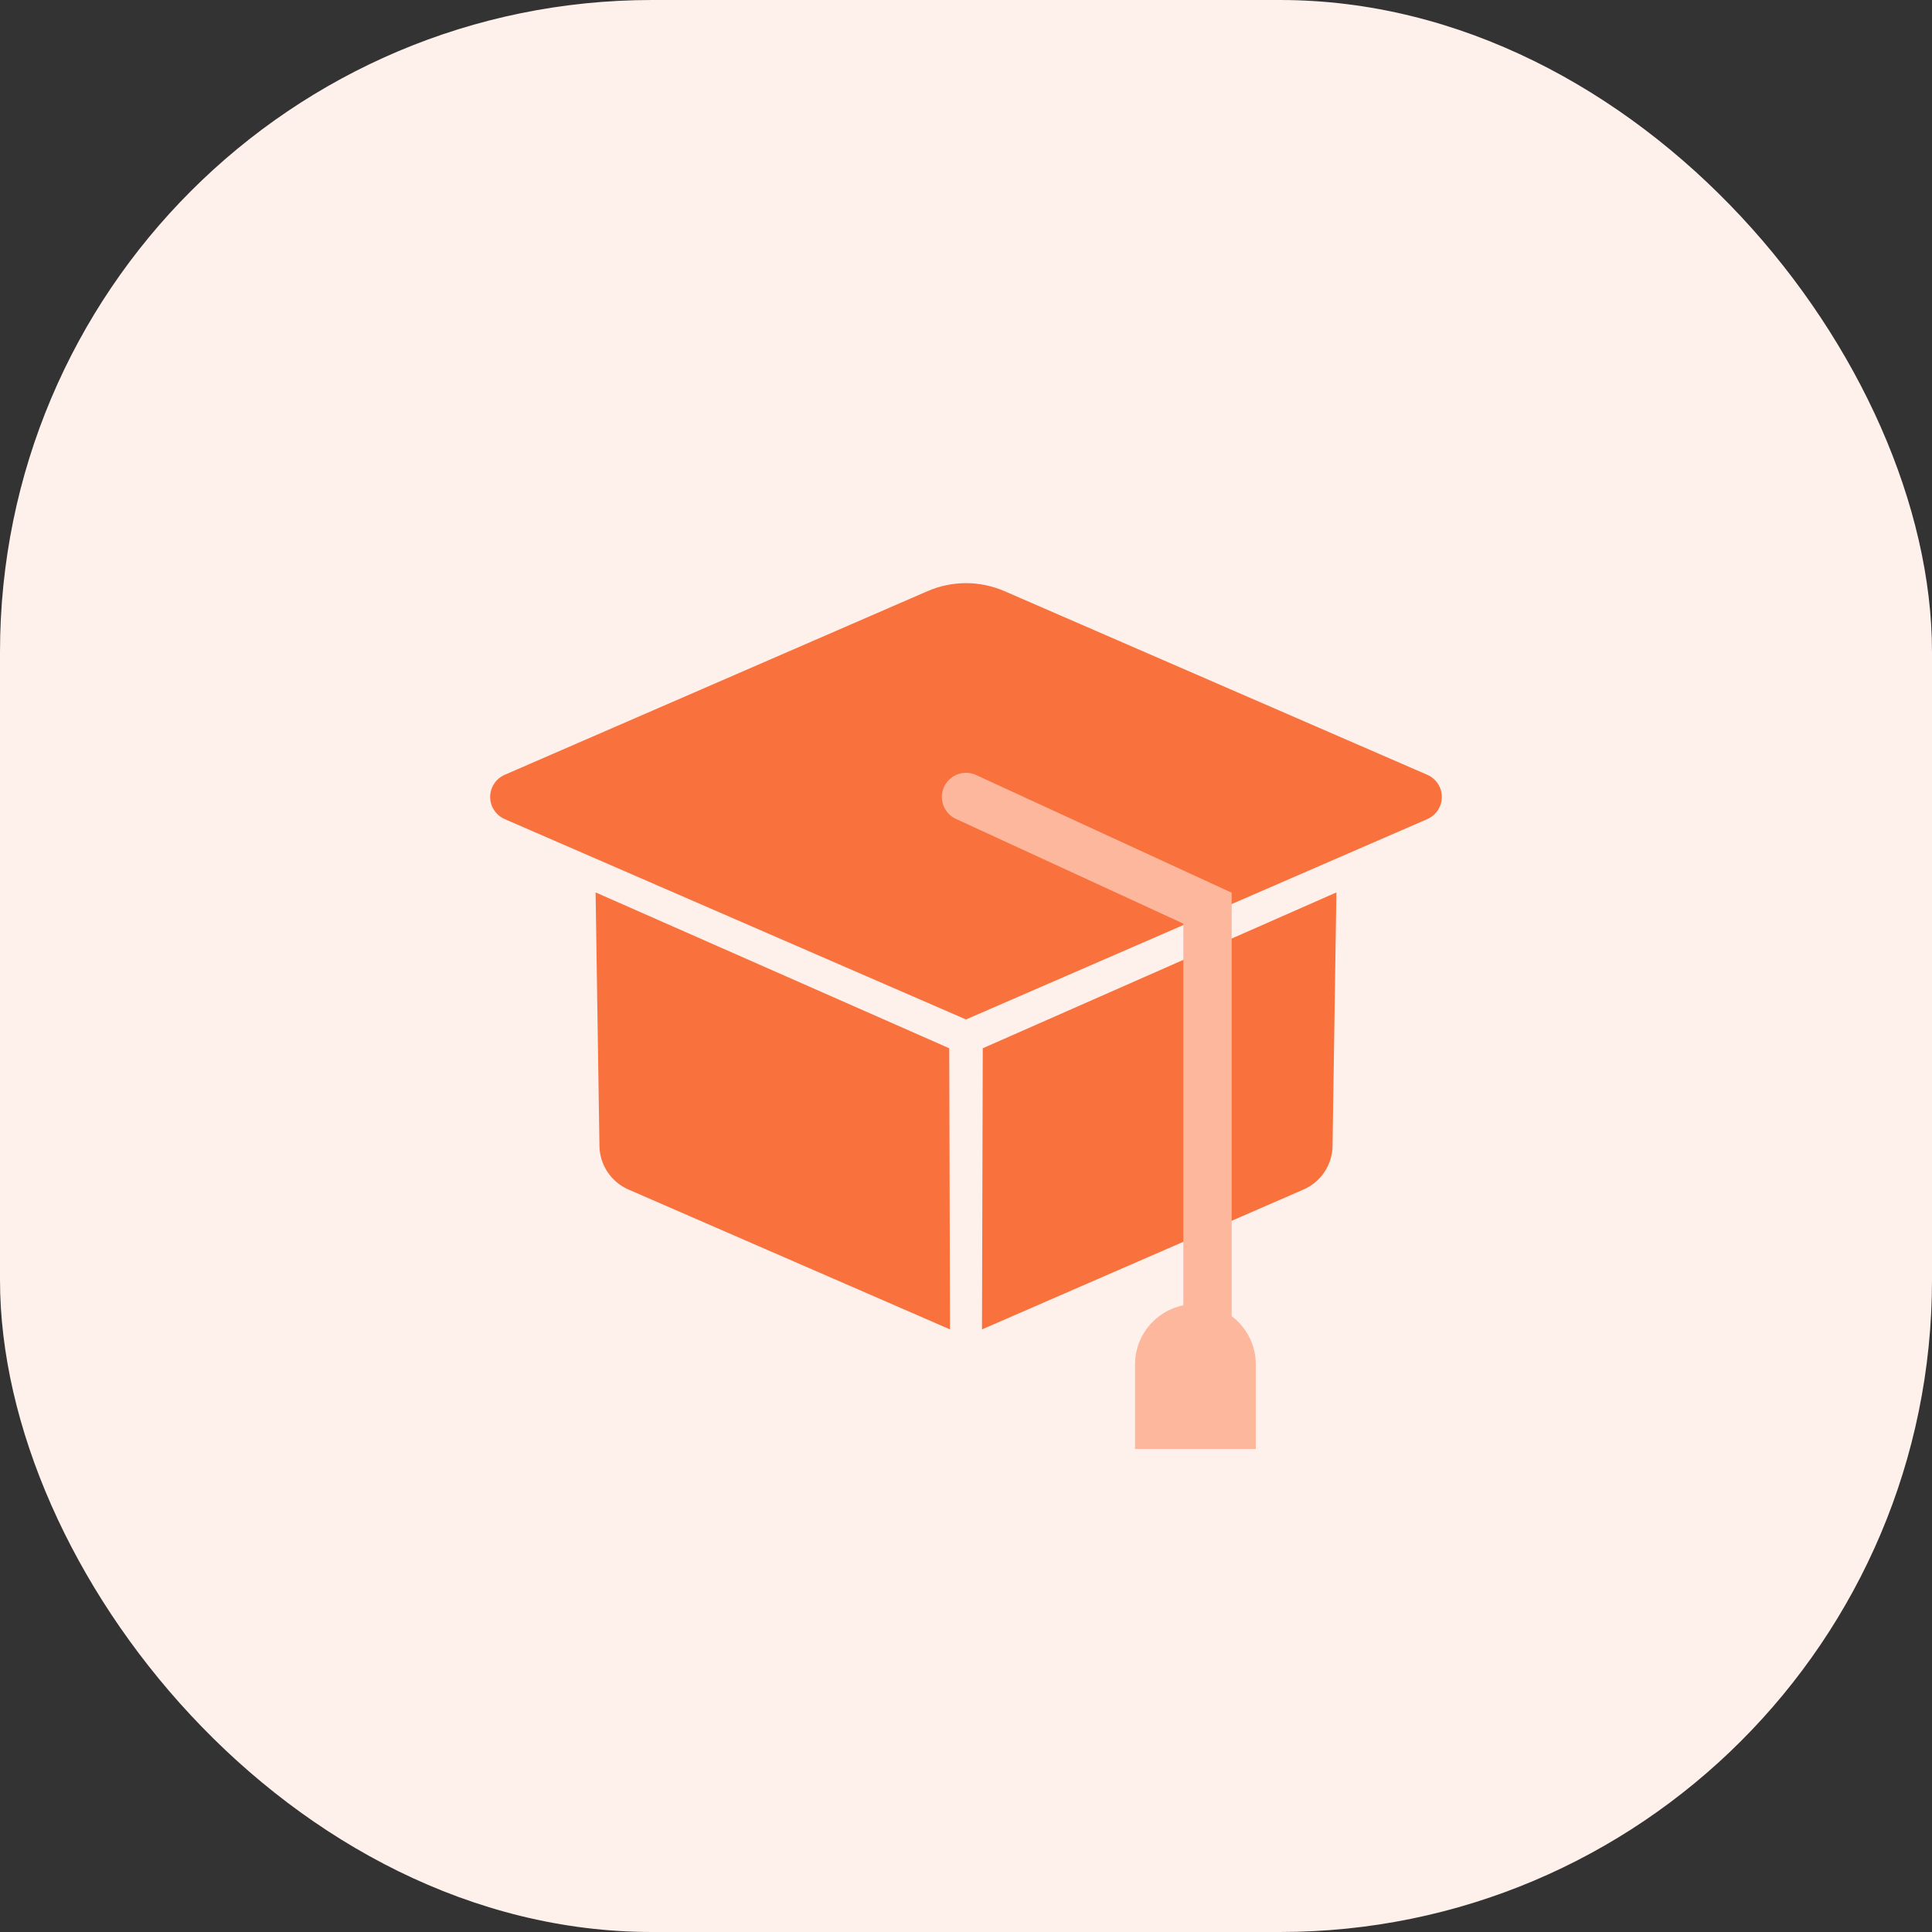<?xml version="1.0" encoding="UTF-8"?>
<svg width="80px" height="80px" viewBox="0 0 80 80" version="1.1" xmlns="http://www.w3.org/2000/svg" xmlns:xlink="http://www.w3.org/1999/xlink">
    <rect x="0" y="0" width="80" height="80" fill="#333333" stroke="none"/>
    <title>Group 6</title>
    <g id="Vacantes" stroke="none" stroke-width="1" fill="none" fill-rule="evenodd">
        <g id="Carrers" transform="translate(-720, -2124)">
            <g id="Group-6" transform="translate(720, 2124)">
                <rect id="Rectangle-Copy-277" fill="#FEF0EB" x="0" y="0" width="80" height="80" rx="27"></rect>
                <path d="M35.101,25.848 L52.858,18.845 C53.372,18.642 53.953,18.894 54.155,19.408 C54.248,19.644 54.248,19.906 54.155,20.142 L46.515,39.515 L46.515,39.515 L27.142,47.155 C26.628,47.358 26.047,47.106 25.845,46.592 C25.752,46.356 25.752,46.094 25.845,45.858 L32.848,28.101 C33.254,27.07 34.07,26.254 35.101,25.848 Z" id="Rectangle-Copy-278" fill="#F9713D" transform="translate(40, 33) rotate(45) translate(-40, -33) "></path>
                <path d="M30.076,52.528 L43.586,47.209 L43.586,47.209 L35.332,39 L20.414,44.791 L27.951,52.102 C28.514,52.649 29.345,52.815 30.076,52.528 Z" id="Rectangle-Copy-280" fill="#F9713D" transform="translate(32, 46) rotate(45) translate(-32, -46) "></path>
                <path d="M46.076,52.528 L59.586,47.209 L59.586,47.209 L51.332,39 L36.414,44.791 L43.951,52.102 C44.514,52.649 45.345,52.815 46.076,52.528 Z" id="Rectangle-Copy-281" fill="#F9713D" transform="translate(48, 46) scale(-1, 1) rotate(45) translate(-48, -46) "></path>
                <polyline id="Path-2" stroke="#FCB79D" stroke-width="2" stroke-linecap="round" points="40 33 50 37.605 50 55"></polyline>
                <path d="M49.5,54 C50.881,54 52,55.119 52,56.5 L52,60 L52,60 L47,60 L47,56.5 C47,55.119 48.119,54 49.5,54 Z" id="Rectangle" fill="#FCB79D"></path>
            </g>
        </g>
    </g>
</svg>